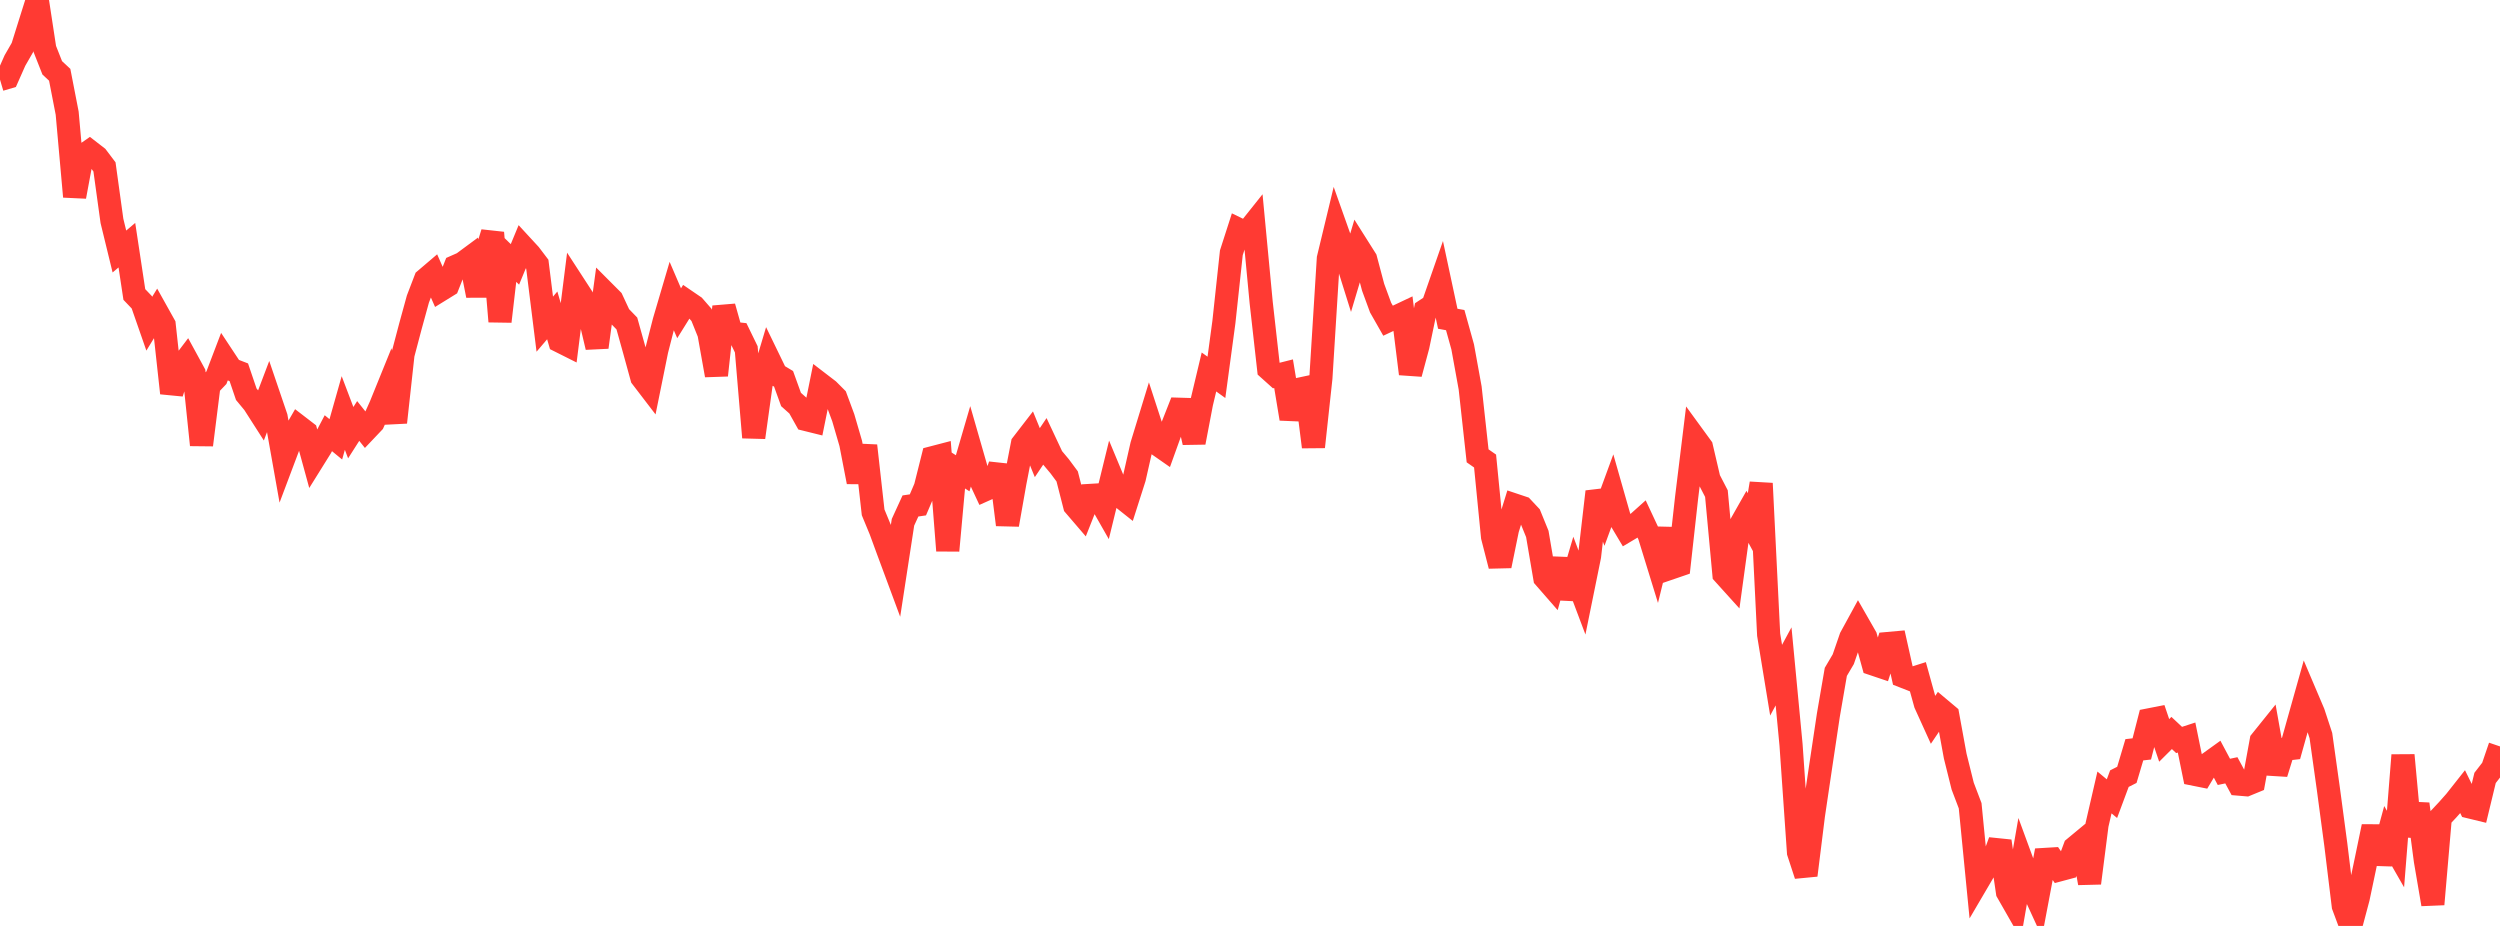 <?xml version="1.0" standalone="no"?>
<!DOCTYPE svg PUBLIC "-//W3C//DTD SVG 1.1//EN" "http://www.w3.org/Graphics/SVG/1.1/DTD/svg11.dtd">

<svg width="135" height="50" viewBox="0 0 135 50" preserveAspectRatio="none" 
  xmlns="http://www.w3.org/2000/svg"
  xmlns:xlink="http://www.w3.org/1999/xlink">


<polyline points="0.0, 4.299 0.403, 4.18 0.806, 3.27 1.209, 2.569 1.612, 1.282 2.015, 0.0 2.418, 2.641 2.821, 3.663 3.224, 4.038 3.627, 6.111 4.03, 10.617 4.433, 8.448 4.836, 8.167 5.239, 8.479 5.642, 9.012 6.045, 11.929 6.448, 13.582 6.851, 13.24 7.254, 15.902 7.657, 16.324 8.06, 17.481 8.463, 16.823 8.866, 17.545 9.269, 21.226 9.672, 19.94 10.075, 19.409 10.478, 20.148 10.881, 24.027 11.284, 20.817 11.687, 20.395 12.09, 19.337 12.493, 19.947 12.896, 20.103 13.299, 21.289 13.701, 21.774 14.104, 22.403 14.507, 21.34 14.91, 22.525 15.313, 24.792 15.716, 23.722 16.119, 23.026 16.522, 23.336 16.925, 24.808 17.328, 24.161 17.731, 23.393 18.134, 23.724 18.537, 22.302 18.94, 23.364 19.343, 22.732 19.746, 23.238 20.149, 22.813 20.552, 21.917 20.955, 20.924 21.358, 22.808 21.761, 19.139 22.164, 17.613 22.567, 16.148 22.97, 15.096 23.373, 14.753 23.776, 15.667 24.179, 15.418 24.582, 14.396 24.985, 14.218 25.388, 13.92 25.791, 15.959 26.194, 13.86 26.597, 12.569 27.0, 17.358 27.403, 13.883 27.806, 14.277 28.209, 13.302 28.612, 13.739 29.015, 14.27 29.418, 17.505 29.821, 17.031 30.224, 18.418 30.627, 18.62 31.03, 15.419 31.433, 16.04 31.836, 17.043 32.239, 18.749 32.642, 15.783 33.045, 16.187 33.448, 17.052 33.851, 17.469 34.254, 18.913 34.657, 20.381 35.06, 20.907 35.463, 18.92 35.866, 17.347 36.269, 15.978 36.672, 16.916 37.075, 16.268 37.478, 16.543 37.881, 17.005 38.284, 18.005 38.687, 20.264 39.09, 16.563 39.493, 17.992 39.896, 18.035 40.299, 18.864 40.701, 23.621 41.104, 20.731 41.507, 19.384 41.91, 20.215 42.313, 20.457 42.716, 21.573 43.119, 21.932 43.522, 22.651 43.925, 22.751 44.328, 20.759 44.731, 21.068 45.134, 21.472 45.537, 22.56 45.94, 23.943 46.343, 26.025 46.746, 24.069 47.149, 27.667 47.552, 28.642 47.955, 29.74 48.358, 30.827 48.761, 28.203 49.164, 27.322 49.567, 27.263 49.97, 26.32 50.373, 24.713 50.776, 24.608 51.179, 29.732 51.582, 25.301 51.985, 25.557 52.388, 24.177 52.791, 25.579 53.194, 26.444 53.597, 26.264 54.0, 25.129 54.403, 28.335 54.806, 26.055 55.209, 23.979 55.612, 23.457 56.015, 24.443 56.418, 23.842 56.821, 24.701 57.224, 25.182 57.627, 25.725 58.03, 27.302 58.433, 27.772 58.836, 26.755 59.239, 26.731 59.642, 27.439 60.045, 25.791 60.448, 26.759 60.851, 27.079 61.254, 25.818 61.657, 24.039 62.06, 22.723 62.463, 23.961 62.866, 24.242 63.269, 23.122 63.672, 22.099 64.075, 22.111 64.478, 23.893 64.881, 21.779 65.284, 20.087 65.687, 20.377 66.09, 17.393 66.493, 13.649 66.896, 12.397 67.299, 12.593 67.701, 12.089 68.104, 16.337 68.507, 19.921 68.91, 20.282 69.313, 20.18 69.716, 22.613 70.119, 21.027 70.522, 20.941 70.925, 24.133 71.328, 20.412 71.731, 13.958 72.134, 12.285 72.537, 13.42 72.94, 14.707 73.343, 13.357 73.746, 13.995 74.149, 15.513 74.552, 16.61 74.955, 17.318 75.358, 17.129 75.761, 16.938 76.164, 20.185 76.567, 18.685 76.97, 16.754 77.373, 16.488 77.776, 15.33 78.179, 17.213 78.582, 17.286 78.985, 18.732 79.388, 20.952 79.791, 24.615 80.194, 24.896 80.597, 28.984 81.0, 30.556 81.403, 28.585 81.806, 27.279 82.209, 27.414 82.612, 27.844 83.015, 28.834 83.418, 31.199 83.821, 31.661 84.224, 30.201 84.627, 32.301 85.03, 30.943 85.433, 32.013 85.836, 30.032 86.239, 26.552 86.642, 27.656 87.045, 26.556 87.448, 27.97 87.851, 28.646 88.254, 28.406 88.657, 28.045 89.06, 28.906 89.463, 30.214 89.866, 28.573 90.269, 30.654 90.672, 30.516 91.075, 26.885 91.478, 23.597 91.881, 24.15 92.284, 25.876 92.687, 26.654 93.09, 30.994 93.493, 31.44 93.896, 28.502 94.299, 27.791 94.701, 28.53 95.104, 26.105 95.507, 34.273 95.91, 36.731 96.313, 35.984 96.716, 40.218 97.119, 46.029 97.522, 47.262 97.925, 44.029 98.328, 41.309 98.731, 38.62 99.134, 36.281 99.537, 35.598 99.94, 34.429 100.343, 33.691 100.746, 34.395 101.149, 35.855 101.552, 35.991 101.955, 34.749 102.358, 34.713 102.761, 36.516 103.164, 36.674 103.567, 36.546 103.97, 38.001 104.373, 38.888 104.776, 38.289 105.179, 38.627 105.582, 40.831 105.985, 42.449 106.388, 43.51 106.791, 47.618 107.194, 46.931 107.597, 46.525 108.0, 45.425 108.403, 48.174 108.806, 48.879 109.209, 46.572 109.612, 47.67 110.015, 48.547 110.418, 46.41 110.821, 46.386 111.224, 46.968 111.627, 46.86 112.03, 45.775 112.433, 45.441 112.836, 47.687 113.239, 44.54 113.642, 42.793 114.045, 43.128 114.448, 42.046 114.851, 41.842 115.254, 40.488 115.657, 40.442 116.06, 38.871 116.463, 38.792 116.866, 39.982 117.269, 39.581 117.672, 39.958 118.075, 39.827 118.478, 41.807 118.881, 41.888 119.284, 41.214 119.687, 40.924 120.09, 41.681 120.493, 41.596 120.896, 42.342 121.299, 42.376 121.701, 42.211 122.104, 40.008 122.507, 39.507 122.91, 41.767 123.313, 40.465 123.716, 40.419 124.119, 38.979 124.522, 37.546 124.925, 38.494 125.328, 39.72 125.731, 42.594 126.134, 45.61 126.537, 48.918 126.94, 50.0 127.343, 48.491 127.746, 46.578 128.149, 44.634 128.552, 46.627 128.955, 45.145 129.358, 45.849 129.761, 40.781 130.164, 45.143 130.567, 43.416 130.97, 46.472 131.373, 48.829 131.776, 44.152 132.179, 43.722 132.582, 43.267 132.985, 42.757 133.388, 43.579 133.791, 43.677 134.194, 42.008 134.597, 41.488 135.0, 40.307" fill="none" stroke="#ff3a33" stroke-width="1.25"/>

</svg>